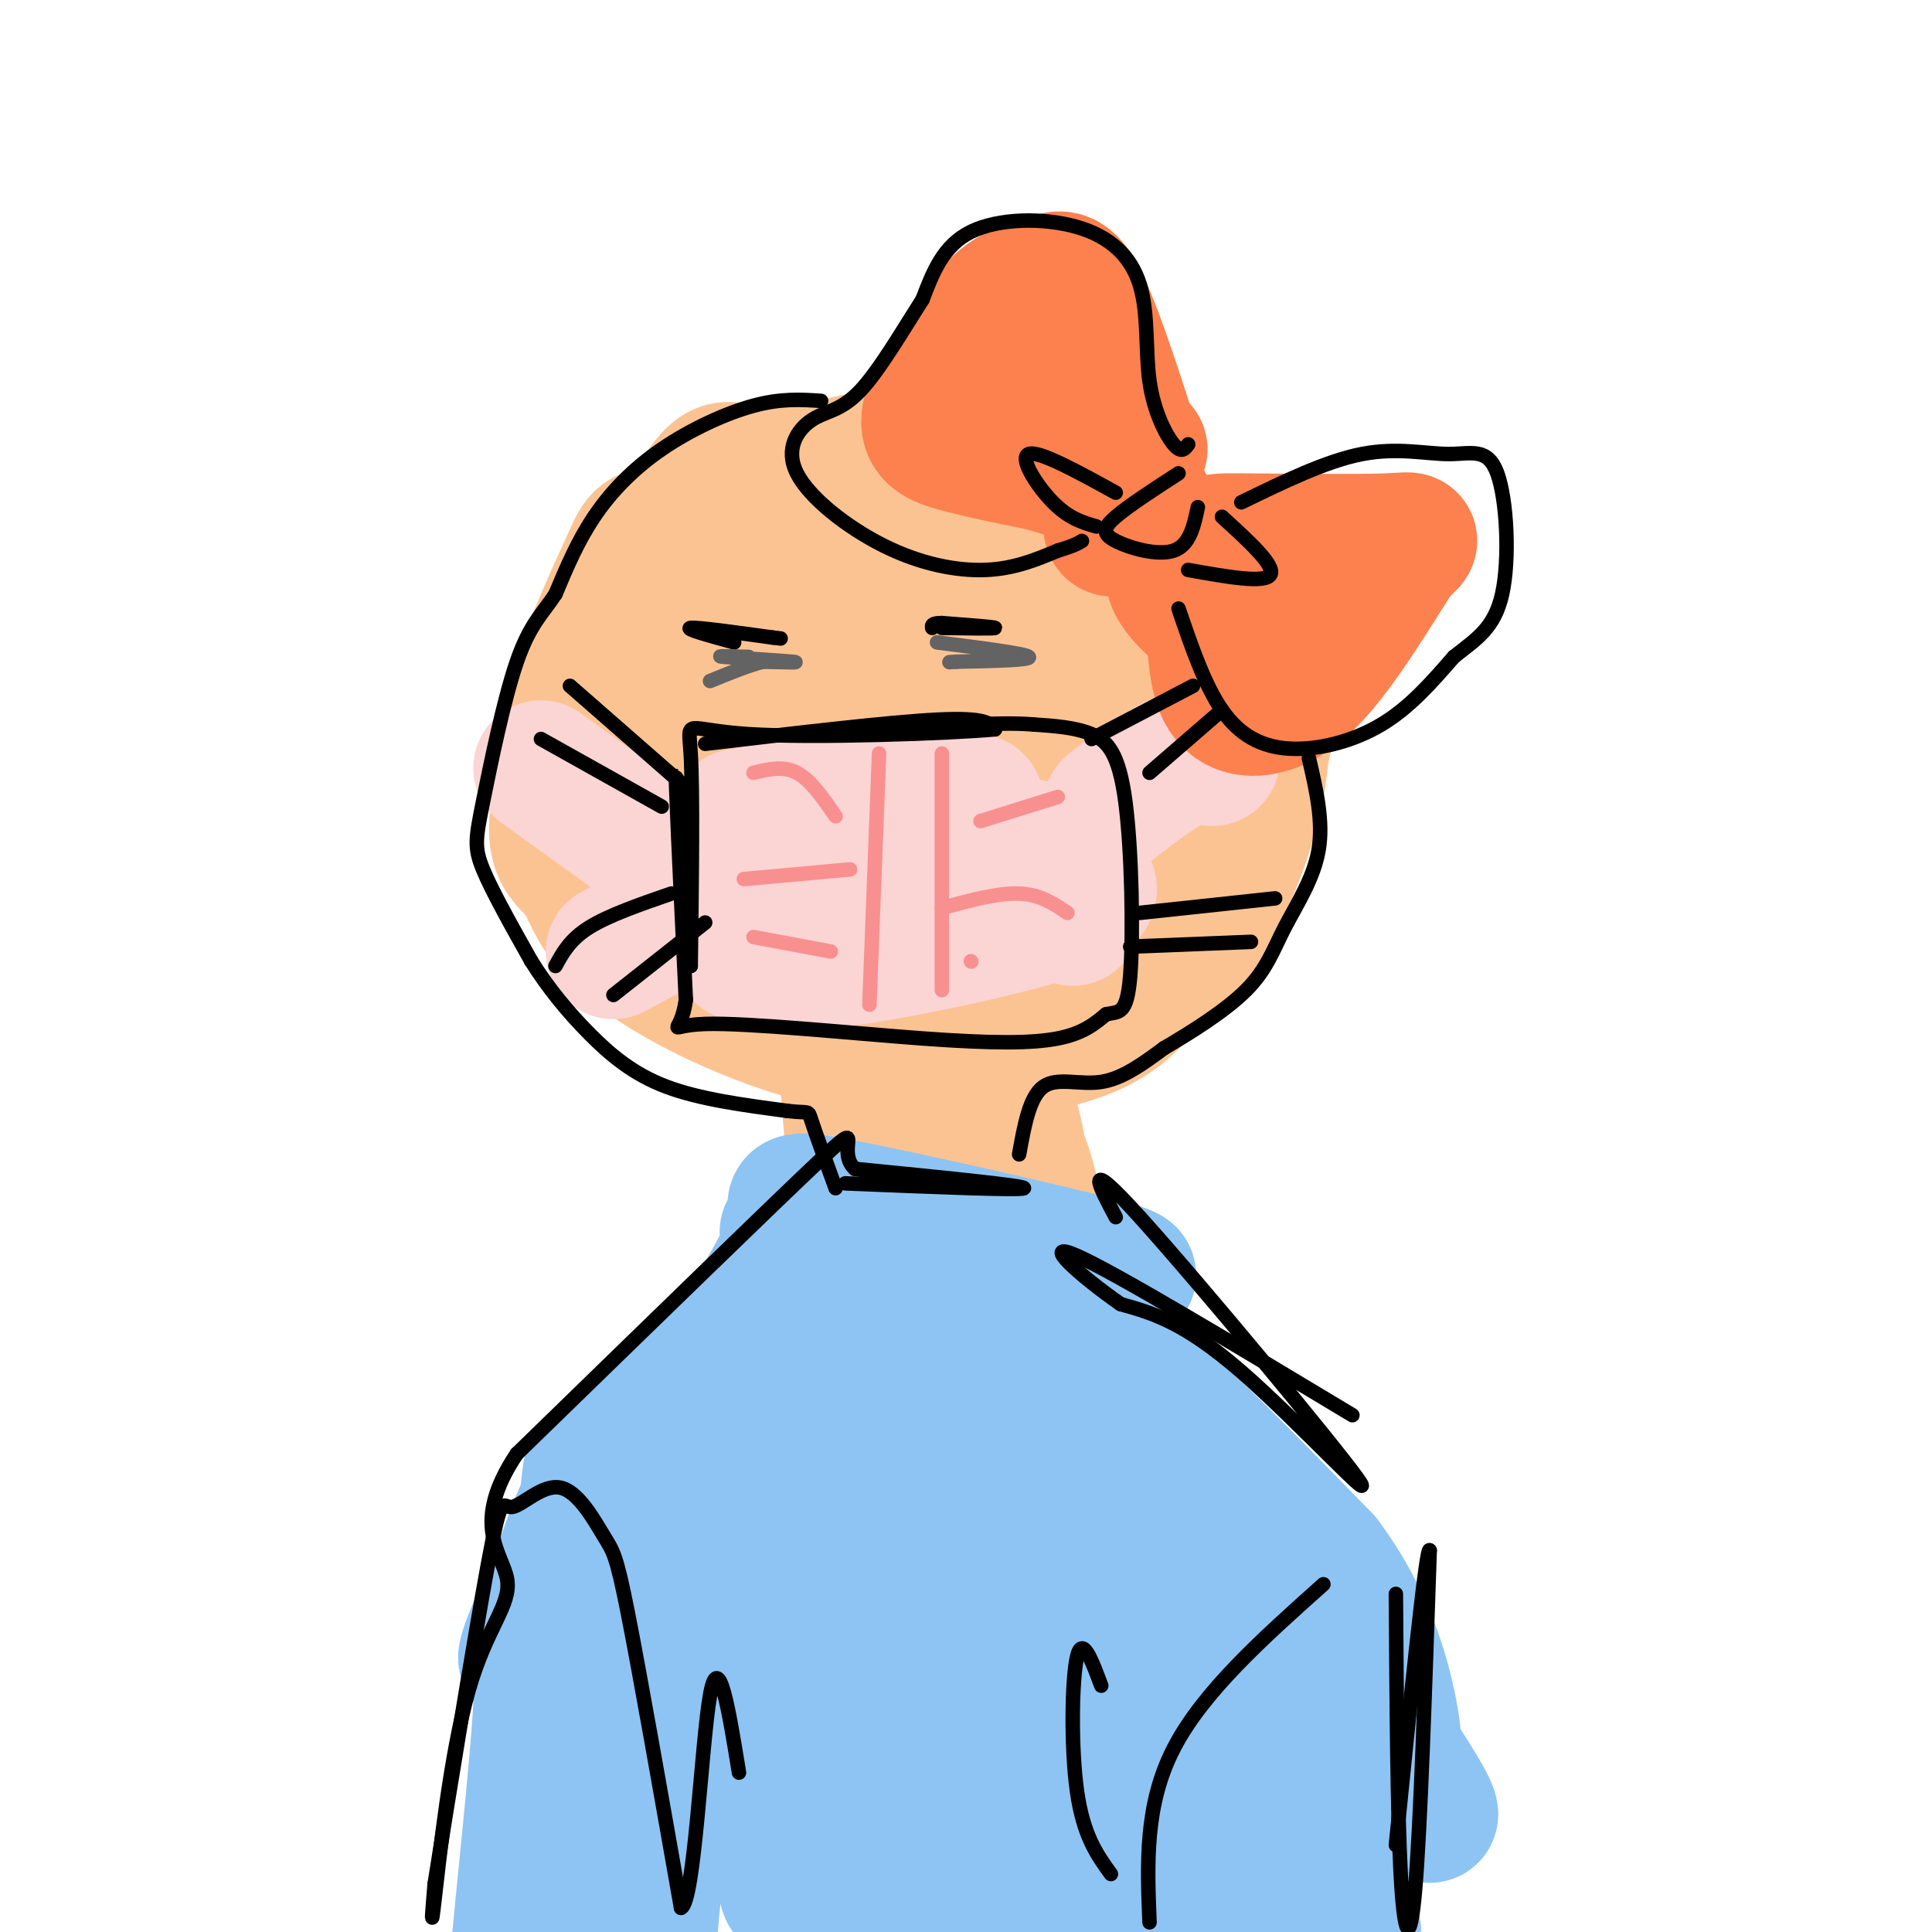 <svg viewBox='0 0 400 400' version='1.1' xmlns='http://www.w3.org/2000/svg' xmlns:xlink='http://www.w3.org/1999/xlink'><g fill='none' stroke='rgb(252,195,146)' stroke-width='28' stroke-linecap='round' stroke-linejoin='round'><path d='M167,104c-11.672,2.428 -23.345,4.855 -29,6c-5.655,1.145 -5.294,1.007 -8,7c-2.706,5.993 -8.480,18.118 -11,28c-2.520,9.882 -1.787,17.521 1,25c2.787,7.479 7.628,14.799 22,23c14.372,8.201 38.277,17.283 51,21c12.723,3.717 14.266,2.068 18,1c3.734,-1.068 9.659,-1.557 17,-5c7.341,-3.443 16.097,-9.841 22,-20c5.903,-10.159 8.951,-24.080 12,-38'/><path d='M262,152c1.454,-8.877 -0.912,-12.069 -1,-15c-0.088,-2.931 2.102,-5.601 -10,-13c-12.102,-7.399 -38.494,-19.526 -53,-25c-14.506,-5.474 -17.124,-4.296 -23,-3c-5.876,1.296 -15.010,2.711 -20,2c-4.990,-0.711 -5.836,-3.547 -13,9c-7.164,12.547 -20.648,40.476 -25,55c-4.352,14.524 0.426,15.643 3,19c2.574,3.357 2.944,8.952 12,16c9.056,7.048 26.799,15.549 44,19c17.201,3.451 33.862,1.852 44,-1c10.138,-2.852 13.754,-6.958 18,-12c4.246,-5.042 9.123,-11.021 14,-17'/><path d='M252,186c4.379,-8.212 8.326,-20.241 9,-29c0.674,-8.759 -1.925,-14.249 0,-17c1.925,-2.751 8.375,-2.763 -4,-7c-12.375,-4.237 -43.574,-12.701 -63,-16c-19.426,-3.299 -27.080,-1.435 -35,0c-7.920,1.435 -16.105,2.440 -22,5c-5.895,2.560 -9.500,6.676 -12,15c-2.500,8.324 -3.896,20.857 -3,30c0.896,9.143 4.085,14.897 8,20c3.915,5.103 8.558,9.555 18,13c9.442,3.445 23.685,5.885 35,5c11.315,-0.885 19.703,-5.093 25,-8c5.297,-2.907 7.503,-4.513 13,-10c5.497,-5.487 14.285,-14.853 19,-24c4.715,-9.147 5.358,-18.073 6,-27'/><path d='M246,136c-1.190,-6.615 -7.165,-9.653 -8,-12c-0.835,-2.347 3.469,-4.001 -8,-3c-11.469,1.001 -38.710,4.659 -52,6c-13.290,1.341 -12.629,0.365 -19,7c-6.371,6.635 -19.774,20.880 -24,28c-4.226,7.120 0.725,7.116 10,8c9.275,0.884 22.874,2.658 38,3c15.126,0.342 31.779,-0.746 40,-5c8.221,-4.254 8.011,-11.674 8,-17c-0.011,-5.326 0.176,-8.558 -2,-12c-2.176,-3.442 -6.716,-7.094 -15,-9c-8.284,-1.906 -20.313,-2.068 -33,-1c-12.687,1.068 -26.031,3.364 -35,6c-8.969,2.636 -13.563,5.610 -16,8c-2.437,2.390 -2.719,4.195 -3,6'/><path d='M127,149c0.790,3.159 4.264,8.057 6,10c1.736,1.943 1.733,0.932 9,4c7.267,3.068 21.802,10.216 38,7c16.198,-3.216 34.057,-16.796 39,-24c4.943,-7.204 -3.032,-8.034 -11,-9c-7.968,-0.966 -15.930,-2.070 -25,0c-9.070,2.070 -19.248,7.314 -25,10c-5.752,2.686 -7.079,2.815 -9,5c-1.921,2.185 -4.436,6.425 -5,9c-0.564,2.575 0.824,3.486 2,5c1.176,1.514 2.140,3.633 16,4c13.860,0.367 40.616,-1.017 53,-3c12.384,-1.983 10.395,-4.567 9,-7c-1.395,-2.433 -2.198,-4.717 -3,-7'/><path d='M221,153c-4.380,-3.396 -13.830,-8.387 -27,-13c-13.170,-4.613 -30.060,-8.848 -39,-3c-8.940,5.848 -9.931,21.779 -8,30c1.931,8.221 6.783,8.730 16,12c9.217,3.270 22.801,9.299 30,8c7.199,-1.299 8.015,-9.927 -3,-14c-11.015,-4.073 -33.861,-3.592 -42,-3c-8.139,0.592 -1.569,1.296 5,2'/><path d='M153,172c3.189,2.114 8.662,6.401 22,7c13.338,0.599 34.540,-2.488 41,-6c6.460,-3.512 -1.822,-7.448 -8,-11c-6.178,-3.552 -10.252,-6.720 -15,-9c-4.748,-2.280 -10.170,-3.673 -15,-4c-4.830,-0.327 -9.070,0.412 -10,3c-0.930,2.588 1.448,7.025 7,9c5.552,1.975 14.276,1.487 23,1'/><path d='M198,162c7.208,-0.674 13.727,-2.857 10,-7c-3.727,-4.143 -17.700,-10.244 -28,-10c-10.300,0.244 -16.929,6.832 -21,11c-4.071,4.168 -5.585,5.915 1,8c6.585,2.085 21.270,4.507 27,3c5.730,-1.507 2.504,-6.944 1,-10c-1.504,-3.056 -1.287,-3.730 -5,-5c-3.713,-1.270 -11.357,-3.135 -19,-5'/><path d='M164,147c-4.244,-0.778 -5.356,-0.222 -5,2c0.356,2.222 2.178,6.111 4,10'/><path d='M178,219c1.089,23.289 2.178,46.578 1,40c-1.178,-6.578 -4.622,-43.022 -4,-50c0.622,-6.978 5.311,15.511 10,38'/><path d='M185,247c3.784,-0.755 8.243,-21.644 13,-27c4.757,-5.356 9.811,4.820 12,14c2.189,9.180 1.513,17.365 0,21c-1.513,3.635 -3.861,2.720 -6,0c-2.139,-2.720 -4.068,-7.244 -4,-13c0.068,-5.756 2.134,-12.742 5,-12c2.866,0.742 6.533,9.212 8,15c1.467,5.788 0.733,8.894 0,12'/><path d='M213,257c-1.422,1.511 -4.978,-0.711 -7,-5c-2.022,-4.289 -2.511,-10.644 -3,-17'/></g>
<g fill='none' stroke='rgb(141,196,244)' stroke-width='28' stroke-linecap='round' stroke-linejoin='round'><path d='M163,255c9.754,4.187 19.509,8.373 30,11c10.491,2.627 21.719,3.693 27,3c5.281,-0.693 4.614,-3.147 8,-4c3.386,-0.853 10.825,-0.105 0,-3c-10.825,-2.895 -39.914,-9.433 -53,-12c-13.086,-2.567 -10.167,-1.162 -10,2c0.167,3.162 -2.416,8.081 -5,13'/><path d='M160,265c-11.541,19.382 -37.894,61.337 -47,74c-9.106,12.663 -0.967,-3.967 3,-14c3.967,-10.033 3.760,-13.471 15,-27c11.240,-13.529 33.926,-37.151 34,-35c0.074,2.151 -22.463,30.076 -45,58'/><path d='M120,321c-8.483,13.276 -7.191,17.465 -8,32c-0.809,14.535 -3.720,39.417 -5,55c-1.280,15.583 -0.928,21.867 2,4c2.928,-17.867 8.431,-59.884 11,-85c2.569,-25.116 2.204,-33.330 5,-9c2.796,24.330 8.753,81.204 10,100c1.247,18.796 -2.215,-0.487 0,-23c2.215,-22.513 10.108,-48.257 18,-74'/><path d='M153,321c5.848,-22.135 11.467,-40.474 14,-36c2.533,4.474 1.981,31.761 1,56c-0.981,24.239 -2.390,45.429 -4,50c-1.610,4.571 -3.421,-7.476 4,-31c7.421,-23.524 24.075,-58.526 26,-42c1.925,16.526 -10.879,84.579 -11,93c-0.121,8.421 12.439,-42.789 25,-94'/><path d='M208,317c6.366,-23.435 9.782,-35.022 12,-40c2.218,-4.978 3.238,-3.348 4,23c0.762,26.348 1.266,77.413 1,70c-0.266,-7.413 -1.302,-73.303 8,-75c9.302,-1.697 28.944,60.801 37,83c8.056,22.199 4.528,4.100 1,-14'/><path d='M271,364c-2.206,-10.564 -8.222,-29.973 -15,-43c-6.778,-13.027 -14.318,-19.671 -19,-26c-4.682,-6.329 -6.506,-12.342 7,5c13.506,17.342 42.342,58.040 50,71c7.658,12.960 -5.861,-1.819 -23,-25c-17.139,-23.181 -37.897,-54.766 -38,-60c-0.103,-5.234 20.448,15.883 41,37'/><path d='M274,323c9.487,12.553 12.704,25.434 14,33c1.296,7.566 0.672,9.816 -9,0c-9.672,-9.816 -28.390,-31.699 -25,-18c3.390,13.699 28.888,62.981 26,62c-2.888,-0.981 -34.162,-52.226 -52,-80c-17.838,-27.774 -22.239,-32.078 -25,-34c-2.761,-1.922 -3.880,-1.461 -5,-1'/><path d='M198,285c-0.757,5.913 -0.150,21.194 1,35c1.150,13.806 2.841,26.136 6,34c3.159,7.864 7.785,11.263 5,-12c-2.785,-23.263 -12.981,-73.186 -16,-60c-3.019,13.186 1.137,89.482 0,109c-1.137,19.518 -7.569,-17.741 -14,-55'/><path d='M180,336c-6.357,-28.742 -15.250,-73.096 -5,-57c10.250,16.096 39.644,92.641 59,119c19.356,26.359 28.673,2.531 18,-7c-10.673,-9.531 -41.337,-4.766 -72,0'/><path d='M180,391c-5.761,1.391 15.838,4.867 35,8c19.162,3.133 35.889,5.922 29,1c-6.889,-4.922 -37.393,-17.556 -33,-20c4.393,-2.444 43.684,5.302 51,3c7.316,-2.302 -17.342,-14.651 -42,-27'/><path d='M220,356c-11.366,-9.465 -18.780,-19.629 -19,-23c-0.220,-3.371 6.756,0.050 15,7c8.244,6.950 17.756,17.430 24,26c6.244,8.570 9.220,15.230 4,20c-5.220,4.770 -18.634,7.648 -26,8c-7.366,0.352 -8.683,-1.824 -10,-4'/><path d='M208,390c0.333,-0.333 6.167,0.833 12,2'/></g>
<g fill='none' stroke='rgb(251,212,212)' stroke-width='28' stroke-linecap='round' stroke-linejoin='round'><path d='M153,169c0.000,0.000 49.000,-3.000 49,-3'/><path d='M202,166c0.338,-0.441 -23.315,-0.044 -36,1c-12.685,1.044 -14.400,2.733 -16,5c-1.600,2.267 -3.085,5.110 -3,10c0.085,4.890 1.738,11.826 6,15c4.262,3.174 11.131,2.587 18,2'/><path d='M171,199c13.014,-1.563 36.548,-6.471 47,-10c10.452,-3.529 7.823,-5.678 5,-8c-2.823,-2.322 -5.839,-4.818 -11,-6c-5.161,-1.182 -12.466,-1.049 -21,-1c-8.534,0.049 -18.295,0.014 -24,1c-5.705,0.986 -7.352,2.993 -9,5'/><path d='M158,180c1.622,1.711 10.178,3.489 21,3c10.822,-0.489 23.911,-3.244 37,-6'/><path d='M230,167c4.750,-3.667 9.500,-7.333 13,-9c3.500,-1.667 5.750,-1.333 8,-1'/><path d='M222,190c0.000,0.000 0.100,0.100 0.1,0.1'/><path d='M137,177c0.000,0.000 -25.000,-18.000 -25,-18'/><path d='M140,190c0.000,0.000 -13.000,7.000 -13,7'/></g>
<g fill='none' stroke='rgb(252,129,78)' stroke-width='28' stroke-linecap='round' stroke-linejoin='round'><path d='M236,93c-3.083,7.083 -6.167,14.167 -6,16c0.167,1.833 3.583,-1.583 7,-5'/><path d='M234,91c-4.051,-12.448 -8.103,-24.897 -11,-30c-2.897,-5.103 -4.641,-2.862 -7,-2c-2.359,0.862 -5.333,0.344 -10,5c-4.667,4.656 -11.026,14.484 -13,20c-1.974,5.516 0.436,6.719 5,8c4.564,1.281 11.282,2.641 18,4'/><path d='M216,96c7.254,2.131 16.388,5.458 14,4c-2.388,-1.458 -16.297,-7.700 -19,-10c-2.703,-2.300 5.799,-0.657 10,1c4.201,1.657 4.100,3.329 4,5'/><path d='M217,93c0.000,0.000 0.100,0.100 0.1,0.1'/><path d='M241,110c3.694,2.974 7.388,5.949 9,12c1.612,6.051 1.144,15.179 3,20c1.856,4.821 6.038,5.337 10,4c3.962,-1.337 7.703,-4.525 12,-10c4.297,-5.475 9.148,-13.238 14,-21'/><path d='M289,115c3.388,-3.928 4.858,-3.247 -2,-3c-6.858,0.247 -22.045,0.061 -29,0c-6.955,-0.061 -5.679,0.004 -8,1c-2.321,0.996 -8.240,2.922 -7,7c1.240,4.078 9.640,10.308 13,11c3.360,0.692 1.680,-4.154 0,-9'/><path d='M256,122c0.000,-1.500 0.000,-0.750 0,0'/></g>
<g fill='none' stroke='rgb(0,0,0)' stroke-width='3' stroke-linecap='round' stroke-linejoin='round'><path d='M195,130c5.500,0.083 11.000,0.167 11,0c0.000,-0.167 -5.500,-0.583 -11,-1'/><path d='M195,129c-2.167,0.000 -2.083,0.500 -2,1'/><path d='M152,133c-5.167,-1.417 -10.333,-2.833 -9,-3c1.333,-0.167 9.167,0.917 17,2'/><path d='M160,132c2.833,0.333 1.417,0.167 0,0'/></g>
<g fill='none' stroke='rgb(99,99,100)' stroke-width='3' stroke-linecap='round' stroke-linejoin='round'><path d='M194,133c9.167,1.167 18.333,2.333 19,3c0.667,0.667 -7.167,0.833 -15,1'/><path d='M198,137c-2.500,0.167 -1.250,0.083 0,0'/><path d='M155,136c-3.800,-0.111 -7.600,-0.222 -5,0c2.600,0.222 11.600,0.778 14,1c2.400,0.222 -1.800,0.111 -6,0'/><path d='M158,137c-2.833,0.667 -6.917,2.333 -11,4'/></g>
<g fill='none' stroke='rgb(0,0,0)' stroke-width='3' stroke-linecap='round' stroke-linejoin='round'><path d='M170,83c-4.137,-0.274 -8.274,-0.548 -14,1c-5.726,1.548 -13.042,4.917 -19,9c-5.958,4.083 -10.560,8.881 -14,14c-3.440,5.119 -5.720,10.560 -8,16'/><path d='M115,123c-2.657,4.051 -5.300,6.179 -8,14c-2.700,7.821 -5.458,21.337 -7,29c-1.542,7.663 -1.869,9.475 0,14c1.869,4.525 5.935,11.762 10,19'/><path d='M110,199c3.607,5.738 7.625,10.583 12,15c4.375,4.417 9.107,8.405 16,11c6.893,2.595 15.946,3.798 25,5'/><path d='M163,230c4.778,0.600 4.222,-0.400 5,2c0.778,2.400 2.889,8.200 5,14'/><path d='M211,239c1.067,-5.956 2.133,-11.911 5,-14c2.867,-2.089 7.533,-0.311 12,-1c4.467,-0.689 8.733,-3.844 13,-7'/><path d='M241,217c5.494,-3.207 12.730,-7.726 17,-12c4.270,-4.274 5.573,-8.305 8,-13c2.427,-4.695 5.979,-10.056 7,-16c1.021,-5.944 -0.490,-12.472 -2,-19'/><path d='M244,98c-5.167,3.351 -10.333,6.702 -13,9c-2.667,2.298 -2.833,3.542 0,5c2.833,1.458 8.667,3.131 12,2c3.333,-1.131 4.167,-5.065 5,-9'/><path d='M246,92c-0.700,0.959 -1.399,1.918 -3,0c-1.601,-1.918 -4.103,-6.713 -5,-13c-0.897,-6.287 -0.189,-14.067 -2,-20c-1.811,-5.933 -6.141,-10.021 -13,-12c-6.859,-1.979 -16.245,-1.851 -22,1c-5.755,2.851 -7.877,8.426 -10,14'/><path d='M191,62c-3.991,6.225 -8.969,14.789 -13,19c-4.031,4.211 -7.116,4.070 -10,6c-2.884,1.930 -5.567,5.930 -3,11c2.567,5.070 10.383,11.211 18,15c7.617,3.789 15.033,5.225 21,5c5.967,-0.225 10.483,-2.113 15,-4'/><path d='M219,114c3.333,-1.000 4.167,-1.500 5,-2'/><path d='M227,109c-2.844,-0.822 -5.689,-1.644 -9,-5c-3.311,-3.356 -7.089,-9.244 -5,-10c2.089,-0.756 10.044,3.622 18,8'/><path d='M244,126c2.696,7.905 5.393,15.810 9,21c3.607,5.190 8.125,7.667 14,8c5.875,0.333 13.107,-1.476 19,-5c5.893,-3.524 10.446,-8.762 15,-14'/><path d='M301,136c4.539,-3.650 8.388,-5.774 10,-13c1.612,-7.226 0.989,-19.556 -1,-25c-1.989,-5.444 -5.343,-4.004 -10,-4c-4.657,0.004 -10.616,-1.427 -18,0c-7.384,1.427 -16.192,5.714 -25,10'/><path d='M253,107c5.583,5.083 11.167,10.167 10,12c-1.167,1.833 -9.083,0.417 -17,-1'/><path d='M146,154c19.000,-2.250 38.000,-4.500 48,-5c10.000,-0.500 11.000,0.750 12,2'/><path d='M206,151c-8.964,0.821 -37.375,1.875 -51,1c-13.625,-0.875 -12.464,-3.679 -12,4c0.464,7.679 0.232,25.839 0,44'/><path d='M143,200c-0.756,-3.867 -2.644,-35.533 -3,-39c-0.356,-3.467 0.822,21.267 2,46'/><path d='M142,207c-1.097,8.083 -4.841,5.290 4,5c8.841,-0.290 30.265,1.922 45,3c14.735,1.078 22.781,1.022 28,0c5.219,-1.022 7.609,-3.011 10,-5'/><path d='M229,210c2.667,-0.620 4.333,0.329 5,-8c0.667,-8.329 0.333,-25.935 -1,-36c-1.333,-10.065 -3.667,-12.590 -7,-14c-3.333,-1.410 -7.667,-1.705 -12,-2'/><path d='M214,150c-4.167,-0.333 -8.583,-0.167 -13,0'/><path d='M226,153c0.000,0.000 21.000,-11.000 21,-11'/><path d='M238,160c0.000,0.000 15.000,-13.000 15,-13'/><path d='M236,189c0.000,0.000 28.000,-3.000 28,-3'/><path d='M234,196c0.000,0.000 25.000,-1.000 25,-1'/><path d='M142,163c0.000,0.000 -24.000,-21.000 -24,-21'/><path d='M137,167c0.000,0.000 -25.000,-14.000 -25,-14'/><path d='M139,185c-6.500,2.250 -13.000,4.500 -17,7c-4.000,2.500 -5.500,5.250 -7,8'/><path d='M146,191c0.000,0.000 -19.000,15.000 -19,15'/><path d='M175,245c18.333,0.750 36.667,1.500 37,1c0.333,-0.500 -17.333,-2.250 -35,-4'/><path d='M177,242c-4.200,-3.778 2.800,-11.222 -7,-2c-9.800,9.222 -36.400,35.111 -63,61'/><path d='M107,301c-9.826,14.627 -2.892,20.694 -2,26c0.892,5.306 -4.260,9.852 -8,23c-3.740,13.148 -6.069,34.900 -7,43c-0.931,8.100 -0.466,2.550 0,-3'/><path d='M90,390c2.315,-14.789 8.101,-50.261 11,-66c2.899,-15.739 2.909,-11.745 5,-12c2.091,-0.255 6.261,-4.759 10,-4c3.739,0.759 7.045,6.781 9,10c1.955,3.219 2.559,3.634 5,16c2.441,12.366 6.721,36.683 11,61'/><path d='M141,395c2.778,-1.000 4.222,-34.000 6,-44c1.778,-10.000 3.889,3.000 6,16'/><path d='M231,252c-3.542,-6.679 -7.083,-13.357 5,0c12.083,13.357 39.792,46.750 45,54c5.208,7.250 -12.083,-11.643 -24,-22c-11.917,-10.357 -18.458,-12.179 -25,-14'/><path d='M232,270c-8.422,-5.867 -16.978,-13.533 -9,-10c7.978,3.533 32.489,18.267 57,33'/><path d='M289,330c0.156,22.600 0.311,45.200 1,58c0.689,12.800 1.911,15.800 3,3c1.089,-12.800 2.044,-41.400 3,-70'/><path d='M296,321c-0.667,-1.500 -3.833,29.750 -7,61'/><path d='M274,328c-12.500,11.167 -25.000,22.333 -31,34c-6.000,11.667 -5.500,23.833 -5,36'/><path d='M230,388c-2.844,-3.933 -5.689,-7.867 -7,-17c-1.311,-9.133 -1.089,-23.467 0,-28c1.089,-4.533 3.044,0.733 5,6'/></g>
<g fill='none' stroke='rgb(249,144,144)' stroke-width='3' stroke-linecap='round' stroke-linejoin='round'><path d='M182,156c0.000,0.000 -2.000,52.000 -2,52'/><path d='M195,156c0.000,0.000 0.000,49.000 0,49'/><path d='M173,169c-2.583,-3.750 -5.167,-7.500 -8,-9c-2.833,-1.500 -5.917,-0.750 -9,0'/><path d='M176,180c0.000,0.000 -22.000,2.000 -22,2'/><path d='M203,170c0.000,0.000 16.000,-5.000 16,-5'/><path d='M195,188c5.833,-1.583 11.667,-3.167 16,-3c4.333,0.167 7.167,2.083 10,4'/><path d='M201,199c0.000,0.000 0.100,0.100 0.1,0.1'/><path d='M172,197c0.000,0.000 -16.000,-3.000 -16,-3'/></g>
</svg>